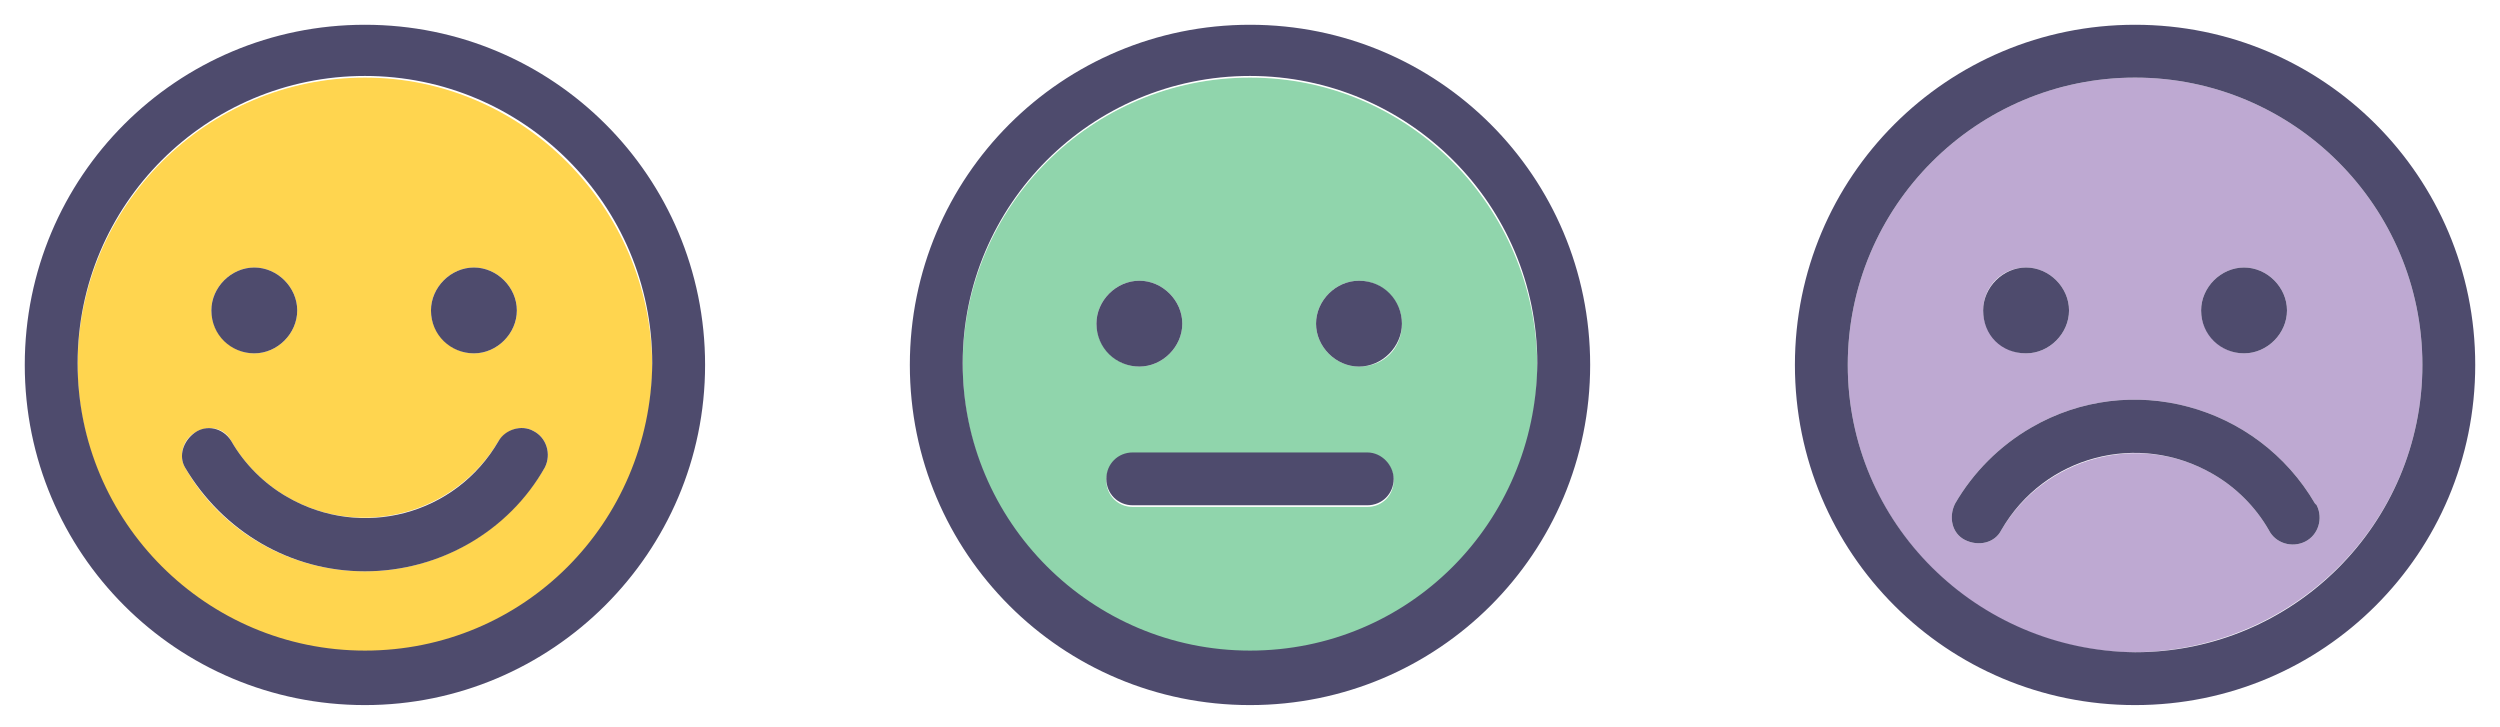 <?xml version="1.0" encoding="utf-8"?>
<!-- Generator: Adobe Illustrator 26.3.1, SVG Export Plug-In . SVG Version: 6.00 Build 0)  -->
<svg version="1.1" id="Layer_1" xmlns="http://www.w3.org/2000/svg" xmlns:xlink="http://www.w3.org/1999/xlink" x="0px" y="0px"
	 viewBox="0 0 151.4 44" style="enable-background:new 0 0 151.4 44;" xml:space="preserve">
<style type="text/css">
	.st0{fill:#FFD54F;}
	.st1{fill:#BEA9D2;}
	.st2{fill:#90D5AC;}
	.st3{fill:#4E4B6D;}
</style>
<g>
	<path class="st0" d="M22.1,4.7c-9.6,0-17.4,7.8-17.4,17.4c0,0,0,0,0,0c0,9.6,7.8,17.4,17.4,17.4c9.6,0,17.4-7.8,17.4-17.4
		C39.4,12.5,31.6,4.7,22.1,4.7z M28.7,16.2c1.4,0,2.6,1.2,2.6,2.6c0,1.4-1.2,2.6-2.6,2.6c-1.4,0-2.6-1.2-2.6-2.6
		C26.1,17.4,27.3,16.2,28.7,16.2z M15.4,16.2c1.4,0,2.6,1.2,2.6,2.6c0,1.4-1.2,2.6-2.6,2.6c-1.4,0-2.6-1.2-2.6-2.6
		C12.8,17.4,14,16.2,15.4,16.2z M33,28.3c-2.3,3.9-6.4,6.3-10.9,6.3l0,0c-4.5,0-8.7-2.4-10.9-6.3c-0.4-0.7-0.1-1.7,0.6-2.1
		c0.8-0.5,1.8-0.3,2.2,0.5c0.8,1.4,2,2.6,3.4,3.4c4.5,2.6,10.2,1,12.8-3.4c0.5-0.7,1.4-1,2.1-0.6C33.1,26.5,33.4,27.5,33,28.3z"/>
	<path class="st1" d="M146.7,22.1c0-9.6-7.8-17.4-17.4-17.4c-9.6,0-17.4,7.8-17.4,17.4c0,9.6,7.8,17.4,17.4,17.4
		C138.9,39.4,146.7,31.7,146.7,22.1z M135.9,16.2c1.4,0,2.6,1.2,2.6,2.6c0,1.4-1.2,2.6-2.6,2.6c-1.4,0-2.6-1.2-2.6-2.6
		C133.3,17.4,134.5,16.2,135.9,16.2z M122.7,16.2c1.4,0,2.6,1.2,2.6,2.6c0,1.4-1.2,2.6-2.6,2.6c-1.4,0-2.6-1.2-2.6-2.6
		C120.1,17.4,121.2,16.2,122.7,16.2z M139.6,32.8c-0.8,0.4-1.8,0.1-2.2-0.7c-0.8-1.4-2-2.6-3.4-3.4c-4.5-2.6-10.2-1-12.8,3.4
		c0,0,0,0,0,0c-0.4,0.8-1.4,1-2.2,0.6h0c0,0,0,0,0,0c-0.8-0.4-1-1.4-0.6-2.2c1.1-1.9,2.7-3.5,4.6-4.6c6-3.5,13.7-1.4,17.2,4.6
		c0,0,0,0.1,0.1,0.1C140.7,31.4,140.4,32.4,139.6,32.8z"/>
	<path class="st2" d="M75.7,4.7c-9.6,0-17.4,7.8-17.4,17.4c0,0,0,0,0,0c0,9.6,7.8,17.4,17.4,17.4c9.6,0,17.4-7.8,17.4-17.4
		C93,12.5,85.3,4.7,75.7,4.7z M69,17c1.4,0,2.6,1.2,2.6,2.6c0,1.4-1.2,2.6-2.6,2.6c-1.4,0-2.6-1.2-2.6-2.6C66.4,18.2,67.6,17,69,17z
		 M82.8,30.7H68.6c-0.9,0-1.6-0.7-1.6-1.6s0.7-1.6,1.6-1.6h14.2c0.9,0,1.6,0.7,1.6,1.6C84.4,30,83.7,30.7,82.8,30.7z M82.3,22.2
		c-1.4,0-2.6-1.2-2.6-2.6c0-1.4,1.2-2.6,2.6-2.6c1.4,0,2.6,1.2,2.6,2.6C84.9,21.1,83.8,22.2,82.3,22.2z"/>
	<path class="st3" d="M96.3,22.1c0-11.4-9.2-20.6-20.6-20.6c-11.4,0-20.6,9.2-20.6,20.6c0,11.4,9.2,20.6,20.6,20.6
		C87.1,42.7,96.3,33.5,96.3,22.1z M75.7,39.4c-9.6,0-17.4-7.8-17.4-17.4c0,0,0,0,0,0c0-9.6,7.8-17.4,17.4-17.4
		c9.6,0,17.4,7.8,17.4,17.4C93,31.7,85.3,39.4,75.7,39.4z"/>
	<path class="st3" d="M69,22.2c1.4,0,2.6-1.2,2.6-2.6c0-1.4-1.2-2.6-2.6-2.6s-2.6,1.2-2.6,2.6C66.4,21.1,67.6,22.2,69,22.2z"/>
	<path class="st3" d="M82.3,17c-1.4,0-2.6,1.2-2.6,2.6c0,1.4,1.2,2.6,2.6,2.6c1.4,0,2.6-1.2,2.6-2.6C84.9,18.2,83.8,17,82.3,17z"/>
	<path class="st3" d="M82.8,27.4H68.6c-0.9,0-1.6,0.7-1.6,1.6s0.7,1.6,1.6,1.6h14.2c0.9,0,1.6-0.7,1.6-1.6
		C84.4,28.2,83.7,27.4,82.8,27.4z"/>
	<path class="st3" d="M42.7,22.1c0-11.4-9.2-20.6-20.6-20.6c-11.4,0-20.6,9.2-20.6,20.6c0,11.4,9.2,20.6,20.6,20.6
		C33.4,42.7,42.7,33.5,42.7,22.1z M22.1,39.4c-9.6,0-17.4-7.8-17.4-17.4c0,0,0,0,0,0c0-9.6,7.8-17.4,17.4-17.4
		c9.6,0,17.4,7.8,17.4,17.4C39.4,31.7,31.7,39.4,22.1,39.4z"/>
	<path class="st3" d="M15.4,21.4c1.4,0,2.6-1.2,2.6-2.6c0-1.4-1.2-2.6-2.6-2.6c-1.4,0-2.6,1.2-2.6,2.6C12.8,20.3,14,21.4,15.4,21.4z
		"/>
	<path class="st3" d="M28.7,21.4c1.4,0,2.6-1.2,2.6-2.6c0-1.4-1.2-2.6-2.6-2.6c-1.4,0-2.6,1.2-2.6,2.6
		C26.1,20.3,27.3,21.4,28.7,21.4z"/>
	<path class="st3" d="M32.3,26.1c-0.7-0.4-1.7-0.1-2.1,0.6c-2.6,4.5-8.3,6-12.8,3.4c-1.4-0.8-2.6-2-3.4-3.4c-0.5-0.8-1.5-1-2.2-0.5
		c-0.7,0.5-1,1.4-0.6,2.1c2.3,3.9,6.4,6.3,10.9,6.3l0,0c4.5,0,8.7-2.4,10.9-6.3C33.4,27.5,33.1,26.5,32.3,26.1z"/>
	<path class="st3" d="M149.9,22.1c0-11.4-9.2-20.6-20.6-20.6c-11.4,0-20.6,9.2-20.6,20.6c0,11.4,9.2,20.6,20.6,20.6
		C140.7,42.7,149.9,33.5,149.9,22.1z M111.9,22.1c0-9.6,7.8-17.4,17.4-17.4c9.6,0,17.4,7.8,17.4,17.4c0,9.6-7.8,17.4-17.4,17.4
		C119.7,39.4,111.9,31.7,111.9,22.1z"/>
	<path class="st3" d="M122.7,21.4c1.4,0,2.6-1.2,2.6-2.6c0-1.4-1.2-2.6-2.6-2.6c-1.4,0-2.6,1.2-2.6,2.6
		C120.1,20.3,121.2,21.4,122.7,21.4z"/>
	<path class="st3" d="M135.9,21.4c1.4,0,2.6-1.2,2.6-2.6c0-1.4-1.2-2.6-2.6-2.6c-1.4,0-2.6,1.2-2.6,2.6
		C133.3,20.3,134.5,21.4,135.9,21.4z"/>
	<path class="st3" d="M140.2,30.5c-3.5-6-11.2-8.1-17.2-4.6c-1.9,1.1-3.5,2.7-4.6,4.6c-0.4,0.8-0.2,1.8,0.6,2.2c0,0,0,0,0,0h0
		c0.8,0.4,1.8,0.2,2.2-0.6c0,0,0,0,0,0c2.6-4.5,8.3-6,12.8-3.4c1.4,0.8,2.6,2,3.4,3.4c0.4,0.8,1.4,1.1,2.2,0.7
		c0.8-0.4,1.1-1.4,0.7-2.2C140.3,30.6,140.2,30.5,140.2,30.5z"/>
</g>
</svg>
